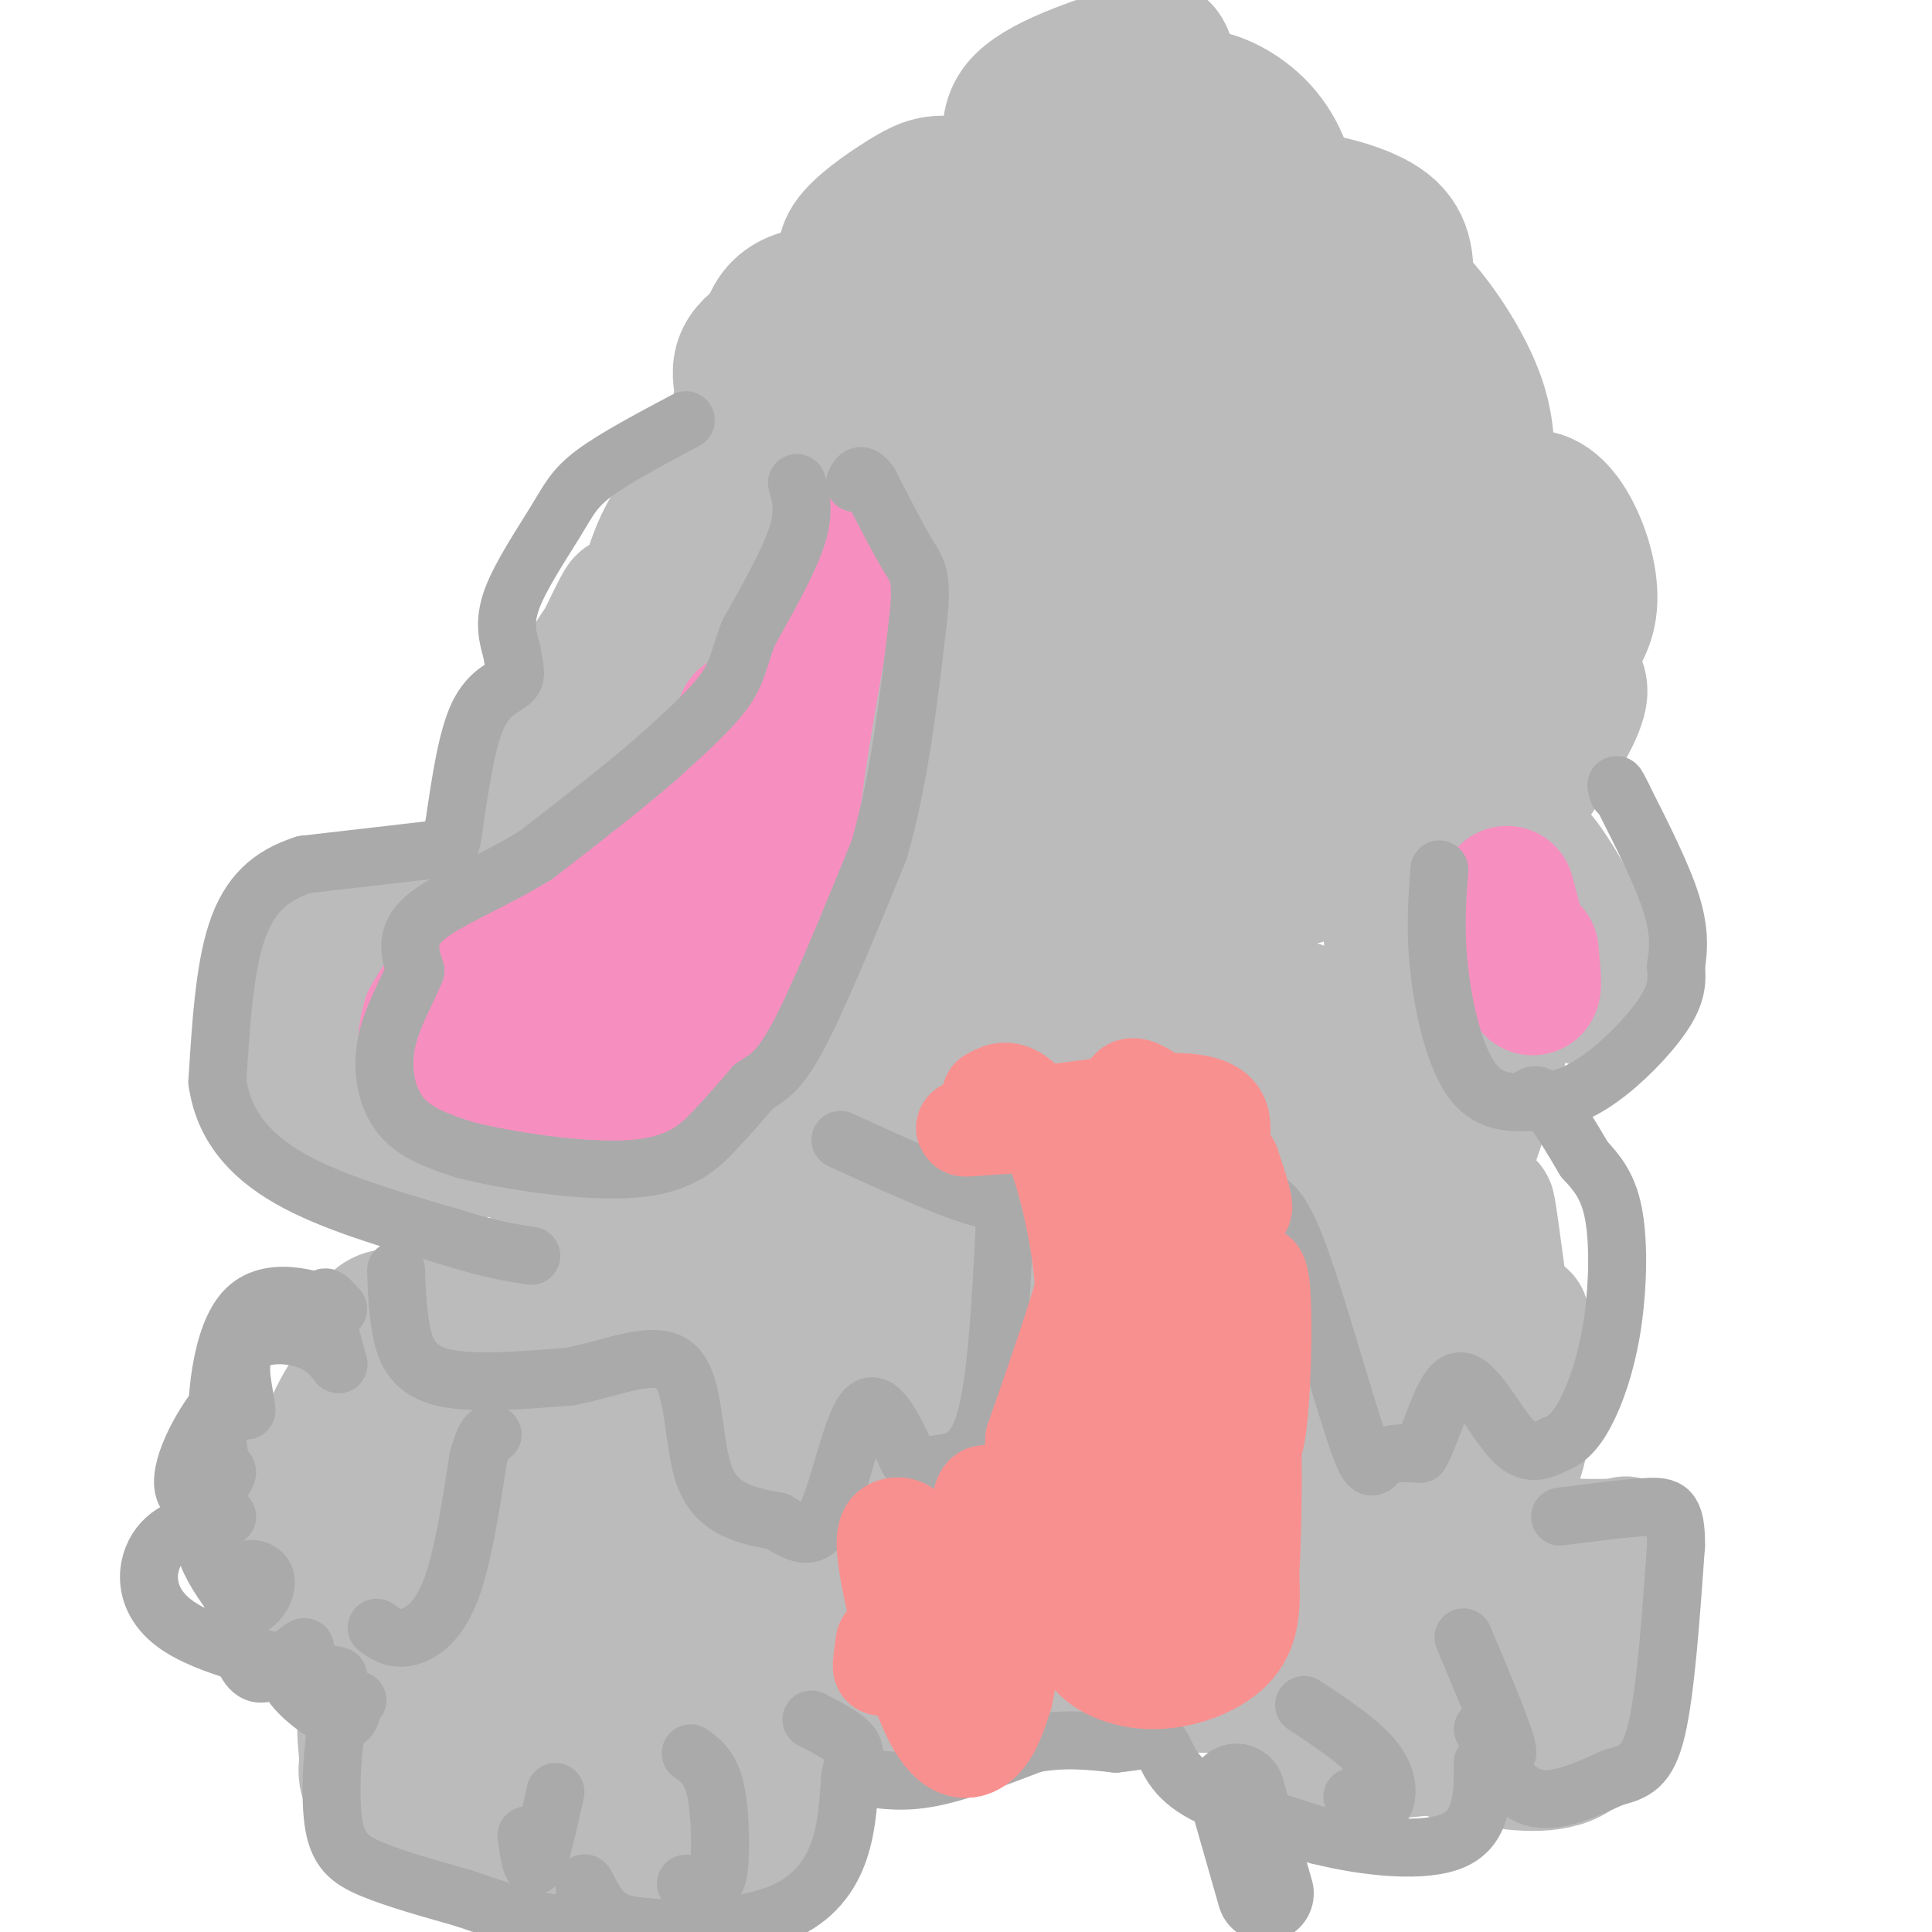 <svg viewBox='0 0 400 400' version='1.1' xmlns='http://www.w3.org/2000/svg' xmlns:xlink='http://www.w3.org/1999/xlink'><g fill='none' stroke='#BBBBBB' stroke-width='28' stroke-linecap='round' stroke-linejoin='round'><path d='M201,66c-4.289,-1.956 -8.578,-3.911 -11,0c-2.422,3.911 -2.978,13.689 -5,19c-2.022,5.311 -5.511,6.156 -9,7'/><path d='M176,92c-2.911,2.600 -5.689,5.600 -8,3c-2.311,-2.600 -4.156,-10.800 -6,-19'/><path d='M162,76c-0.714,-4.131 0.500,-4.958 4,-6c3.500,-1.042 9.286,-2.298 10,-3c0.714,-0.702 -3.643,-0.851 -8,-1'/><path d='M168,66c-4.533,0.911 -11.867,3.689 -14,8c-2.133,4.311 0.933,10.156 4,16'/><path d='M158,90c0.119,-2.702 -1.583,-17.458 2,-24c3.583,-6.542 12.452,-4.869 16,-5c3.548,-0.131 1.774,-2.065 0,-4'/><path d='M176,57c-0.561,-1.716 -1.965,-4.006 0,-7c1.965,-2.994 7.298,-6.691 11,-9c3.702,-2.309 5.772,-3.231 9,-3c3.228,0.231 7.614,1.616 12,3'/><path d='M208,41c-1.000,0.869 -9.500,1.542 -15,6c-5.500,4.458 -8.000,12.702 -5,12c3.000,-0.702 11.500,-10.351 20,-20'/><path d='M208,39c2.622,-6.356 -0.822,-12.244 3,-17c3.822,-4.756 14.911,-8.378 26,-12'/><path d='M237,10c4.934,-1.198 4.270,1.806 6,8c1.730,6.194 5.856,15.578 4,23c-1.856,7.422 -9.692,12.883 -14,16c-4.308,3.117 -5.088,3.891 -6,3c-0.912,-0.891 -1.956,-3.445 -3,-6'/><path d='M224,54c-0.935,-4.701 -1.771,-13.454 0,-20c1.771,-6.546 6.149,-10.884 6,-12c-0.149,-1.116 -4.823,0.989 -10,9c-5.177,8.011 -10.855,21.926 -9,26c1.855,4.074 11.244,-1.693 17,-8c5.756,-6.307 7.878,-13.153 10,-20'/><path d='M238,29c2.848,-5.352 4.970,-8.734 9,-9c4.030,-0.266 9.970,2.582 14,7c4.030,4.418 6.152,10.405 6,16c-0.152,5.595 -2.576,10.797 -5,16'/><path d='M262,59c-1.385,2.671 -2.346,1.348 -3,-2c-0.654,-3.348 -1.000,-8.722 0,-12c1.000,-3.278 3.346,-4.459 9,-4c5.654,0.459 14.615,2.560 19,6c4.385,3.440 4.192,8.220 4,13'/><path d='M291,60c1.118,4.854 1.913,10.488 0,15c-1.913,4.512 -6.533,7.900 -10,5c-3.467,-2.900 -5.779,-12.088 -5,-17c0.779,-4.912 4.651,-5.546 8,-5c3.349,0.546 6.174,2.273 9,4'/><path d='M293,62c4.244,4.356 10.356,13.244 13,21c2.644,7.756 1.822,14.378 1,21'/><path d='M307,104c1.941,2.742 6.293,-0.904 10,-1c3.707,-0.096 6.767,3.359 9,8c2.233,4.641 3.638,10.469 3,15c-0.638,4.531 -3.319,7.766 -6,11'/><path d='M323,137c0.489,2.333 4.711,2.667 4,7c-0.711,4.333 -6.356,12.667 -12,21'/><path d='M315,165c-10.333,6.500 -30.167,12.250 -50,18'/><path d='M265,183c-9.644,4.000 -8.756,5.000 -16,5c-7.244,0.000 -22.622,-1.000 -38,-2'/><path d='M211,186c-9.929,-2.071 -15.750,-6.250 -19,-11c-3.250,-4.750 -3.929,-10.071 -3,-13c0.929,-2.929 3.464,-3.464 6,-4'/><path d='M195,158c1.298,0.915 1.544,5.204 1,7c-0.544,1.796 -1.877,1.099 -6,1c-4.123,-0.099 -11.035,0.400 -15,-1c-3.965,-1.400 -4.982,-4.700 -6,-8'/><path d='M169,157c-2.476,-5.524 -5.667,-15.333 -5,-24c0.667,-8.667 5.190,-16.190 7,-22c1.810,-5.810 0.905,-9.905 0,-14'/><path d='M171,97c-1.012,-4.750 -3.542,-9.625 -7,-14c-3.458,-4.375 -7.845,-8.250 -10,-2c-2.155,6.250 -2.077,22.625 -2,39'/><path d='M152,120c0.383,-3.973 2.340,-33.405 8,-39c5.660,-5.595 15.024,12.648 21,20c5.976,7.352 8.565,3.815 13,-3c4.435,-6.815 10.718,-16.907 17,-27'/><path d='M211,71c-8.445,17.248 -38.059,73.868 -48,90c-9.941,16.132 -0.211,-8.222 8,-28c8.211,-19.778 14.903,-34.979 18,-29c3.097,5.979 2.599,33.137 3,41c0.401,7.863 1.700,-3.568 3,-15'/><path d='M195,130c7.086,-18.308 23.302,-56.578 31,-68c7.698,-11.422 6.878,4.006 -6,35c-12.878,30.994 -37.813,77.555 -28,66c9.813,-11.555 54.373,-81.226 70,-101c15.627,-19.774 2.322,10.350 -8,32c-10.322,21.650 -17.661,34.825 -25,48'/><path d='M229,142c-4.809,10.948 -4.330,14.318 -2,4c2.330,-10.318 6.511,-34.322 14,-59c7.489,-24.678 18.285,-50.029 14,-32c-4.285,18.029 -23.653,79.437 -33,105c-9.347,25.563 -8.674,15.282 -8,5'/><path d='M214,165c3.200,0.559 15.200,-0.544 23,0c7.800,0.544 11.400,2.733 17,-10c5.600,-12.733 13.200,-40.390 16,-54c2.800,-13.610 0.800,-13.174 0,-12c-0.800,1.174 -0.400,3.087 0,5'/><path d='M270,94c-1.219,8.053 -4.265,25.684 -11,40c-6.735,14.316 -17.159,25.316 -15,29c2.159,3.684 16.903,0.053 25,-10c8.097,-10.053 9.549,-26.526 11,-43'/><path d='M280,110c1.913,-11.137 1.195,-17.479 3,-19c1.805,-1.521 6.133,1.778 8,15c1.867,13.222 1.272,36.368 1,46c-0.272,9.632 -0.221,5.752 -2,5c-1.779,-0.752 -5.390,1.624 -9,4'/><path d='M281,161c2.952,-0.286 14.833,-3.000 20,-13c5.167,-10.000 3.619,-27.286 3,-31c-0.619,-3.714 -0.310,6.143 0,16'/><path d='M304,133c0.532,4.016 1.861,6.057 0,8c-1.861,1.943 -6.911,3.789 -7,-2c-0.089,-5.789 4.784,-19.212 6,-25c1.216,-5.788 -1.224,-3.939 -13,0c-11.776,3.939 -32.888,9.970 -54,16'/><path d='M236,130c-14.798,3.024 -24.792,2.583 -36,0c-11.208,-2.583 -23.631,-7.310 -31,-11c-7.369,-3.690 -9.685,-6.345 -12,-9'/><path d='M157,110c-4.978,-3.222 -11.422,-6.778 -16,-3c-4.578,3.778 -7.289,14.889 -10,26'/><path d='M131,133c-2.982,8.922 -5.439,18.226 -7,22c-1.561,3.774 -2.228,2.016 -3,-1c-0.772,-3.016 -1.649,-7.290 -1,-11c0.649,-3.710 2.825,-6.855 5,-10'/><path d='M125,133c2.200,-4.533 5.200,-10.867 4,-7c-1.200,3.867 -6.600,17.933 -12,32'/><path d='M117,158c-2.444,6.533 -2.556,6.867 -3,5c-0.444,-1.867 -1.222,-5.933 -2,-10'/><path d='M112,153c0.133,0.844 1.467,7.956 0,14c-1.467,6.044 -5.733,11.022 -10,16'/><path d='M102,183c-6.274,4.131 -16.958,6.458 -25,10c-8.042,3.542 -13.440,8.298 -16,12c-2.560,3.702 -2.280,6.351 -2,9'/><path d='M59,214c0.003,3.038 1.011,6.134 3,9c1.989,2.866 4.959,5.502 9,8c4.041,2.498 9.155,4.856 15,6c5.845,1.144 12.423,1.072 19,1'/><path d='M105,238c6.429,-0.988 13.000,-3.958 16,-9c3.000,-5.042 2.429,-12.155 4,-18c1.571,-5.845 5.286,-10.423 9,-15'/><path d='M134,196c3.429,-6.869 7.500,-16.542 10,-31c2.500,-14.458 3.429,-33.702 2,-35c-1.429,-1.298 -5.214,15.351 -9,32'/><path d='M137,162c-3.524,11.964 -7.833,25.875 -12,34c-4.167,8.125 -8.190,10.464 -14,13c-5.810,2.536 -13.405,5.268 -21,8'/><path d='M90,217c-7.214,-0.464 -14.750,-5.625 -7,-9c7.750,-3.375 30.786,-4.964 45,-9c14.214,-4.036 19.607,-10.518 25,-17'/><path d='M153,182c6.733,-6.867 11.067,-15.533 13,-17c1.933,-1.467 1.467,4.267 1,10'/><path d='M167,175c0.286,3.357 0.500,6.750 -2,9c-2.500,2.250 -7.714,3.357 -14,9c-6.286,5.643 -13.643,15.821 -21,26'/><path d='M130,219c-3.833,8.667 -2.917,17.333 -2,26'/><path d='M128,245c5.000,5.167 18.500,5.083 32,5'/><path d='M160,250c4.571,2.270 -0.002,5.443 0,10c0.002,4.557 4.577,10.496 8,14c3.423,3.504 5.692,4.573 9,5c3.308,0.427 7.654,0.214 12,0'/><path d='M189,279c2.774,-0.226 3.708,-0.792 4,-8c0.292,-7.208 -0.060,-21.060 0,-23c0.060,-1.940 0.530,8.030 1,18'/><path d='M194,266c-0.940,6.048 -3.792,12.167 -3,16c0.792,3.833 5.226,5.381 9,6c3.774,0.619 6.887,0.310 10,0'/><path d='M210,288c2.167,0.262 2.583,0.917 4,0c1.417,-0.917 3.833,-3.405 5,-9c1.167,-5.595 1.083,-14.298 1,-23'/><path d='M220,256c-0.378,-9.400 -1.822,-21.400 -4,-28c-2.178,-6.600 -5.089,-7.800 -8,-9'/><path d='M208,219c-3.511,-2.778 -8.289,-5.222 -16,-6c-7.711,-0.778 -18.356,0.111 -29,1'/><path d='M163,214c-9.107,3.190 -17.375,10.667 -14,12c3.375,1.333 18.393,-3.476 27,-1c8.607,2.476 10.804,12.238 13,22'/><path d='M189,247c2.142,5.624 0.997,8.683 -3,8c-3.997,-0.683 -10.845,-5.107 -14,-11c-3.155,-5.893 -2.616,-13.255 0,-17c2.616,-3.745 7.308,-3.872 12,-4'/><path d='M184,223c5.120,2.112 11.919,9.391 15,13c3.081,3.609 2.445,3.549 3,0c0.555,-3.549 2.301,-10.585 3,-12c0.699,-1.415 0.349,2.793 0,7'/><path d='M205,231c-3.833,-1.833 -13.417,-9.917 -23,-18'/><path d='M182,213c-4.067,-4.933 -2.733,-8.267 -2,-2c0.733,6.267 0.867,22.133 1,38'/><path d='M181,249c0.111,4.844 -0.111,-2.044 1,-5c1.111,-2.956 3.556,-1.978 6,-1'/><path d='M193,238c3.500,-15.833 7.000,-31.667 5,-38c-2.000,-6.333 -9.500,-3.167 -17,0'/><path d='M181,200c-0.644,-5.540 6.244,-19.391 7,-15c0.756,4.391 -4.622,27.022 3,28c7.622,0.978 28.244,-19.698 36,-17c7.756,2.698 2.644,28.771 3,32c0.356,3.229 6.178,-16.385 12,-36'/><path d='M242,192c3.083,0.643 4.792,20.250 4,28c-0.792,7.750 -4.083,3.643 -6,4c-1.917,0.357 -2.458,5.179 -3,10'/><path d='M237,234c-1.889,7.689 -5.111,21.911 -5,30c0.111,8.089 3.556,10.044 7,12'/><path d='M239,276c5.533,4.222 15.867,8.778 20,6c4.133,-2.778 2.067,-12.889 0,-23'/><path d='M259,259c0.655,-0.536 2.292,9.625 6,14c3.708,4.375 9.488,2.964 12,0c2.512,-2.964 1.756,-7.482 1,-12'/><path d='M278,261c1.444,-1.067 4.556,2.267 7,3c2.444,0.733 4.222,-1.133 6,-3'/><path d='M291,261c1.167,-4.997 1.086,-15.989 1,-22c-0.086,-6.011 -0.177,-7.041 -4,-8c-3.823,-0.959 -11.378,-1.845 -16,-1c-4.622,0.845 -6.311,3.423 -8,6'/><path d='M264,236c-2.695,4.383 -5.434,12.340 -7,8c-1.566,-4.340 -1.960,-20.976 1,-29c2.960,-8.024 9.274,-7.435 14,-5c4.726,2.435 7.863,6.718 11,11'/><path d='M283,221c3.810,1.262 7.833,-1.083 2,2c-5.833,3.083 -21.524,11.595 -23,13c-1.476,1.405 11.262,-4.298 24,-10'/><path d='M286,226c5.971,-3.777 8.900,-8.219 3,-6c-5.900,2.219 -20.627,11.097 -25,16c-4.373,4.903 1.608,5.829 6,6c4.392,0.171 7.196,-0.415 10,-1'/><path d='M280,241c3.228,-2.033 6.298,-6.617 9,-10c2.702,-3.383 5.035,-5.565 4,-14c-1.035,-8.435 -5.439,-23.124 -5,-24c0.439,-0.876 5.719,12.062 11,25'/><path d='M299,218c2.833,5.500 4.417,6.750 4,10c-0.417,3.250 -2.833,8.500 -3,10c-0.167,1.500 1.917,-0.750 4,-3'/><path d='M304,235c0.107,1.690 -1.625,7.417 0,3c1.625,-4.417 6.607,-18.976 8,-29c1.393,-10.024 -0.804,-15.512 -3,-21'/><path d='M309,188c-1.800,-5.933 -4.800,-10.267 -2,-7c2.800,3.267 11.400,14.133 20,25'/><path d='M327,206c4.286,2.952 5.000,-2.167 2,-10c-3.000,-7.833 -9.714,-18.381 -11,-19c-1.286,-0.619 2.857,8.690 7,18'/><path d='M325,195c1.333,4.000 1.167,5.000 1,6'/><path d='M121,253c-4.917,4.333 -9.833,8.667 -13,13c-3.167,4.333 -4.583,8.667 -6,13'/><path d='M102,279c-4.655,6.679 -13.292,16.875 -9,18c4.292,1.125 21.512,-6.821 26,-6c4.488,0.821 -3.756,10.411 -12,20'/><path d='M107,311c-2.832,4.832 -3.914,6.914 -2,3c1.914,-3.914 6.822,-13.822 5,-11c-1.822,2.822 -10.375,18.375 -13,20c-2.625,1.625 0.679,-10.679 2,-14c1.321,-3.321 0.661,2.339 0,8'/><path d='M99,317c-0.750,2.314 -2.626,4.098 0,3c2.626,-1.098 9.756,-5.078 14,-3c4.244,2.078 5.604,10.213 7,12c1.396,1.787 2.827,-2.775 3,-2c0.173,0.775 -0.914,6.888 -2,13'/><path d='M121,340c0.428,0.747 2.497,-3.884 2,-4c-0.497,-0.116 -3.561,4.284 -5,4c-1.439,-0.284 -1.252,-5.251 -3,-7c-1.748,-1.749 -5.432,-0.278 -6,0c-0.568,0.278 1.981,-0.635 3,0c1.019,0.635 0.510,2.817 0,5'/><path d='M112,338c0.048,2.405 0.167,5.917 6,7c5.833,1.083 17.381,-0.262 28,1c10.619,1.262 20.310,5.131 30,9'/><path d='M176,355c7.500,2.381 11.250,3.833 4,0c-7.250,-3.833 -25.500,-12.952 -35,-19c-9.500,-6.048 -10.250,-9.024 -11,-12'/><path d='M134,324c-2.901,-4.306 -4.654,-9.072 -6,-17c-1.346,-7.928 -2.285,-19.019 0,-29c2.285,-9.981 7.796,-18.852 10,-15c2.204,3.852 1.102,20.426 0,37'/><path d='M138,300c4.800,15.356 16.800,35.244 23,44c6.200,8.756 6.600,6.378 7,4'/><path d='M168,348c4.156,2.267 11.044,5.933 17,7c5.956,1.067 10.978,-0.467 16,-2'/><path d='M201,353c3.333,-1.200 3.667,-3.200 12,-4c8.333,-0.800 24.667,-0.400 41,0'/><path d='M254,349c9.848,-1.416 13.970,-4.957 17,-7c3.030,-2.043 4.970,-2.589 10,-9c5.030,-6.411 13.152,-18.689 17,-26c3.848,-7.311 3.424,-9.656 3,-12'/><path d='M301,295c1.711,-8.000 4.489,-22.000 3,-21c-1.489,1.000 -7.244,17.000 -13,33'/><path d='M291,307c-5.821,9.214 -13.875,15.750 -13,15c0.875,-0.750 10.679,-8.786 17,-18c6.321,-9.214 9.161,-19.607 12,-30'/><path d='M307,274c1.867,-11.644 0.533,-25.756 1,-24c0.467,1.756 2.733,19.378 5,37'/><path d='M313,287c1.107,1.345 1.375,-13.792 2,-14c0.625,-0.208 1.607,14.512 0,24c-1.607,9.488 -5.804,13.744 -10,18'/><path d='M305,315c-3.345,5.488 -6.708,10.208 -14,15c-7.292,4.792 -18.512,9.655 -24,13c-5.488,3.345 -5.244,5.173 -5,7'/><path d='M262,350c1.533,3.489 7.867,8.711 14,11c6.133,2.289 12.067,1.644 18,1'/><path d='M294,362c3.929,-0.020 4.752,-0.569 6,-2c1.248,-1.431 2.922,-3.744 4,-7c1.078,-3.256 1.559,-7.453 0,-11c-1.559,-3.547 -5.160,-6.442 -7,-6c-1.840,0.442 -1.920,4.221 -2,8'/><path d='M295,344c0.702,1.690 3.458,1.917 4,5c0.542,3.083 -1.131,9.024 0,12c1.131,2.976 5.065,2.988 9,3'/><path d='M308,364c5.133,1.044 13.467,2.156 18,-1c4.533,-3.156 5.267,-10.578 6,-18'/><path d='M332,345c1.155,-4.274 1.042,-5.958 -3,-8c-4.042,-2.042 -12.012,-4.440 -13,-3c-0.988,1.440 5.006,6.720 11,12'/><path d='M327,346c3.178,2.889 5.622,4.111 7,0c1.378,-4.111 1.689,-13.556 2,-23'/><path d='M336,323c0.711,-4.244 1.489,-3.356 -1,-3c-2.489,0.356 -8.244,0.178 -14,0'/><path d='M95,338c-6.917,3.333 -13.833,6.667 -17,11c-3.167,4.333 -2.583,9.667 -2,15'/><path d='M76,364c-0.396,3.463 -0.384,4.619 2,7c2.384,2.381 7.142,5.987 12,1c4.858,-4.987 9.817,-18.568 10,-22c0.183,-3.432 -4.408,3.284 -9,10'/><path d='M91,360c-1.745,3.685 -1.609,7.899 -2,11c-0.391,3.101 -1.311,5.089 5,8c6.311,2.911 19.853,6.745 26,8c6.147,1.255 4.899,-0.070 5,-4c0.101,-3.930 1.550,-10.465 3,-17'/><path d='M128,366c1.131,-3.381 2.458,-3.333 0,-4c-2.458,-0.667 -8.702,-2.048 -11,0c-2.298,2.048 -0.649,7.524 1,13'/><path d='M118,375c2.132,3.667 6.963,6.333 15,8c8.037,1.667 19.279,2.333 24,1c4.721,-1.333 2.920,-4.667 1,-10c-1.920,-5.333 -3.960,-12.667 -6,-20'/><path d='M152,354c-1.895,-4.223 -3.632,-4.781 -4,1c-0.368,5.781 0.632,17.903 -4,15c-4.632,-2.903 -14.895,-20.829 -23,-28c-8.105,-7.171 -14.053,-3.585 -20,0'/><path d='M101,342c-7.060,1.571 -14.708,5.500 -24,0c-9.292,-5.500 -20.226,-20.429 -25,-28c-4.774,-7.571 -3.387,-7.786 -2,-8'/><path d='M50,306c3.280,-2.474 12.481,-4.660 17,-4c4.519,0.660 4.356,4.167 3,5c-1.356,0.833 -3.903,-1.006 -3,-6c0.903,-4.994 5.258,-13.141 8,-15c2.742,-1.859 3.871,2.571 5,7'/><path d='M80,293c-0.409,-2.521 -3.930,-12.322 -3,-17c0.930,-4.678 6.311,-4.233 12,-1c5.689,3.233 11.685,9.255 10,13c-1.685,3.745 -11.053,5.213 -16,8c-4.947,2.787 -5.474,6.894 -6,11'/><path d='M77,307c-1.378,6.200 -1.822,16.200 2,21c3.822,4.800 11.911,4.400 20,4'/><path d='M150,285c5.306,11.964 10.611,23.928 13,35c2.389,11.072 1.861,21.251 1,22c-0.861,0.749 -2.056,-7.933 2,-28c4.056,-20.067 13.361,-51.518 16,-48c2.639,3.518 -1.389,42.005 0,51c1.389,8.995 8.194,-11.503 15,-32'/><path d='M197,285c3.594,-6.362 5.078,-6.267 6,-3c0.922,3.267 1.281,9.708 -1,20c-2.281,10.292 -7.201,24.437 -10,29c-2.799,4.563 -3.477,-0.457 4,-9c7.477,-8.543 23.107,-20.609 19,-18c-4.107,2.609 -27.952,19.895 -33,26c-5.048,6.105 8.701,1.030 18,-4c9.299,-5.030 14.150,-10.015 19,-15'/><path d='M219,311c-0.786,0.377 -12.251,8.818 -13,12c-0.749,3.182 9.218,1.104 15,0c5.782,-1.104 7.378,-1.235 16,-7c8.622,-5.765 24.270,-17.164 26,-18c1.730,-0.836 -10.457,8.890 -16,16c-5.543,7.110 -4.441,11.603 -3,9c1.441,-2.603 3.220,-12.301 5,-22'/><path d='M249,301c-0.055,-5.413 -2.693,-7.946 -5,-9c-2.307,-1.054 -4.285,-0.628 -7,0c-2.715,0.628 -6.169,1.459 -9,6c-2.831,4.541 -5.038,12.792 -2,14c3.038,1.208 11.322,-4.627 16,-7c4.678,-2.373 5.749,-1.286 6,2c0.251,3.286 -0.317,8.769 -1,12c-0.683,3.231 -1.481,4.209 4,1c5.481,-3.209 17.240,-10.604 29,-18'/><path d='M280,302c6.809,-4.986 9.330,-8.450 4,-5c-5.330,3.450 -18.512,13.813 -22,14c-3.488,0.187 2.718,-9.804 -3,-10c-5.718,-0.196 -23.359,9.402 -41,19'/><path d='M218,320c-5.979,5.549 -0.427,9.920 6,14c6.427,4.080 13.730,7.868 24,1c10.270,-6.868 23.506,-24.391 29,-33c5.494,-8.609 3.247,-8.305 1,-8'/></g>
<g fill='none' stroke='#F68FBF' stroke-width='28' stroke-linecap='round' stroke-linejoin='round'><path d='M154,149c-1.000,8.417 -2.000,16.833 -5,22c-3.000,5.167 -8.000,7.083 -13,9'/><path d='M136,180c-6.071,2.619 -14.750,4.667 -22,8c-7.250,3.333 -13.071,7.952 -17,12c-3.929,4.048 -5.964,7.524 -8,11'/><path d='M89,211c-1.362,3.885 -0.765,8.096 0,11c0.765,2.904 1.700,4.500 6,6c4.300,1.500 11.965,2.904 22,1c10.035,-1.904 22.438,-7.115 29,-13c6.562,-5.885 7.281,-12.442 8,-19'/><path d='M154,197c1.988,-4.333 2.958,-5.667 1,-4c-1.958,1.667 -6.845,6.333 -14,10c-7.155,3.667 -16.577,6.333 -26,9'/><path d='M115,212c0.989,1.590 16.461,1.065 26,-1c9.539,-2.065 13.145,-5.671 16,-8c2.855,-2.329 4.959,-3.380 6,-9c1.041,-5.620 1.021,-15.810 1,-26'/><path d='M164,168c1.167,-10.667 3.583,-24.333 6,-38'/><path d='M170,130c1.833,-8.500 3.417,-10.750 5,-13'/><path d='M312,185c0.000,0.000 5.000,19.000 5,19'/><path d='M317,204c0.833,2.000 0.417,-2.500 0,-7'/></g>
<g fill='none' stroke='#AAAAAA' stroke-width='12' stroke-linecap='round' stroke-linejoin='round'><path d='M165,100c0.833,2.917 1.667,5.833 0,11c-1.667,5.167 -5.833,12.583 -10,20'/><path d='M155,131c-2.044,5.156 -2.156,8.044 -5,12c-2.844,3.956 -8.422,8.978 -14,14'/><path d='M136,157c-6.500,5.667 -15.750,12.833 -25,20'/><path d='M111,177c-8.911,5.511 -18.689,9.289 -23,13c-4.311,3.711 -3.156,7.356 -2,11'/><path d='M86,201c-1.690,4.286 -4.917,9.500 -6,15c-1.083,5.500 -0.024,11.286 3,15c3.024,3.714 8.012,5.357 13,7'/><path d='M96,238c9.012,2.357 25.042,4.750 35,4c9.958,-0.750 13.845,-4.643 17,-8c3.155,-3.357 5.577,-6.179 8,-9'/><path d='M156,225c2.489,-1.889 4.711,-2.111 9,-10c4.289,-7.889 10.644,-23.444 17,-39'/><path d='M182,176c4.167,-14.333 6.083,-30.667 8,-47'/><path d='M190,129c1.156,-9.756 0.044,-10.644 -2,-14c-2.044,-3.356 -5.022,-9.178 -8,-15'/><path d='M180,100c-1.833,-2.500 -2.417,-1.250 -3,0'/><path d='M298,180c-0.467,6.400 -0.933,12.800 0,21c0.933,8.200 3.267,18.200 7,23c3.733,4.800 8.867,4.400 14,4'/><path d='M319,228c4.643,-0.071 9.250,-2.250 14,-6c4.750,-3.750 9.643,-9.071 12,-13c2.357,-3.929 2.179,-6.464 2,-9'/><path d='M347,200c0.533,-3.311 0.867,-7.089 -1,-13c-1.867,-5.911 -5.933,-13.956 -10,-22'/><path d='M336,165c-1.833,-3.833 -1.417,-2.417 -1,-1'/><path d='M142,87c-7.393,3.929 -14.786,7.857 -19,11c-4.214,3.143 -5.250,5.500 -8,10c-2.750,4.500 -7.214,11.143 -9,16c-1.786,4.857 -0.893,7.929 0,11'/><path d='M106,135c0.357,2.917 1.250,4.708 0,6c-1.250,1.292 -4.643,2.083 -7,7c-2.357,4.917 -3.679,13.958 -5,23'/><path d='M94,171c-0.733,4.556 -0.067,4.444 -5,5c-4.933,0.556 -15.467,1.778 -26,3'/><path d='M63,179c-6.978,2.200 -11.422,6.200 -14,14c-2.578,7.800 -3.289,19.400 -4,31'/><path d='M45,224c1.244,8.733 6.356,15.067 15,20c8.644,4.933 20.822,8.467 33,12'/><path d='M93,256c8.333,2.667 12.667,3.333 17,4'/><path d='M82,263c0.133,3.956 0.267,7.911 1,12c0.733,4.089 2.067,8.311 8,10c5.933,1.689 16.467,0.844 27,0'/><path d='M118,285c8.976,-1.714 17.917,-6.000 22,-2c4.083,4.000 3.310,16.286 6,23c2.690,6.714 8.845,7.857 15,9'/><path d='M161,315c4.214,2.595 7.250,4.583 10,-1c2.750,-5.583 5.214,-18.738 8,-22c2.786,-3.262 5.893,3.369 9,10'/><path d='M188,302c2.488,1.833 4.208,1.417 7,1c2.792,-0.417 6.655,-0.833 9,-9c2.345,-8.167 3.173,-24.083 4,-40'/><path d='M208,254c0.800,-7.022 0.800,-4.578 -5,-6c-5.800,-1.422 -17.400,-6.711 -29,-12'/><path d='M261,248c2.125,0.899 4.250,1.798 8,12c3.750,10.202 9.125,29.708 12,38c2.875,8.292 3.250,5.369 5,4c1.750,-1.369 4.875,-1.185 8,-1'/><path d='M294,301c2.500,-4.250 4.750,-14.375 8,-15c3.250,-0.625 7.500,8.250 11,12c3.500,3.750 6.250,2.375 9,1'/><path d='M322,299c2.694,-0.882 4.928,-3.587 7,-8c2.072,-4.413 3.981,-10.534 5,-18c1.019,-7.466 1.148,-16.276 0,-22c-1.148,-5.724 -3.574,-8.362 -6,-11'/><path d='M328,240c-2.533,-4.378 -5.867,-9.822 -8,-12c-2.133,-2.178 -3.067,-1.089 -4,0'/><path d='M74,352c-1.452,-0.423 -2.905,-0.845 -4,4c-1.095,4.845 -1.833,14.958 -1,21c0.833,6.042 3.238,8.012 8,10c4.762,1.988 11.881,3.994 19,6'/><path d='M96,393c7.775,2.632 17.713,6.211 22,5c4.287,-1.211 2.923,-7.211 3,-8c0.077,-0.789 1.593,3.632 4,6c2.407,2.368 5.703,2.684 9,3'/><path d='M134,399c6.250,0.524 17.375,0.333 25,-2c7.625,-2.333 11.750,-6.810 14,-12c2.250,-5.190 2.625,-11.095 3,-17'/><path d='M176,368c0.822,-3.978 1.378,-5.422 0,-7c-1.378,-1.578 -4.689,-3.289 -8,-5'/><path d='M179,368c4.083,0.583 8.167,1.167 14,0c5.833,-1.167 13.417,-4.083 21,-7'/><path d='M214,361c6.333,-1.167 11.667,-0.583 17,0'/><path d='M231,361c4.560,-0.417 7.458,-1.458 9,0c1.542,1.458 1.726,5.417 7,9c5.274,3.583 15.637,6.792 26,10'/><path d='M273,380c10.000,2.489 22.000,3.711 28,1c6.000,-2.711 6.000,-9.356 6,-16'/><path d='M307,365c2.400,-0.756 5.400,5.356 10,7c4.600,1.644 10.800,-1.178 17,-4'/><path d='M334,368c4.467,-1.156 7.133,-2.044 9,-10c1.867,-7.956 2.933,-22.978 4,-38'/><path d='M347,320c0.089,-7.778 -1.689,-8.222 -6,-8c-4.311,0.222 -11.156,1.111 -18,2'/><path d='M303,339c4.167,9.917 8.333,19.833 9,23c0.667,3.167 -2.167,-0.417 -5,-4'/><path d='M270,353c6.089,4.022 12.178,8.044 15,12c2.822,3.956 2.378,7.844 1,9c-1.378,1.156 -3.689,-0.422 -6,-2'/><path d='M143,363c1.970,1.411 3.940,2.821 5,7c1.060,4.179 1.208,11.125 1,15c-0.208,3.875 -0.774,4.679 -2,5c-1.226,0.321 -3.113,0.161 -5,0'/><path d='M115,371c-1.500,6.750 -3.000,13.500 -4,15c-1.000,1.500 -1.500,-2.250 -2,-6'/><path d='M70,347c-13.711,-3.000 -27.422,-6.000 -34,-11c-6.578,-5.000 -6.022,-12.000 -3,-16c3.022,-4.000 8.511,-5.000 14,-6'/><path d='M47,314c-0.286,-1.190 -8.000,-1.167 -9,-6c-1.000,-4.833 4.714,-14.524 8,-18c3.286,-3.476 4.143,-0.738 5,2'/><path d='M51,292c0.021,-2.457 -2.428,-9.600 0,-13c2.428,-3.400 9.733,-3.056 14,-1c4.267,2.056 5.495,5.823 5,4c-0.495,-1.823 -2.713,-9.235 -3,-12c-0.287,-2.765 1.356,-0.882 3,1'/><path d='M70,271c-3.427,-1.392 -13.494,-5.371 -19,0c-5.506,5.371 -6.450,20.091 -6,27c0.450,6.909 2.296,6.007 2,7c-0.296,0.993 -2.734,3.883 -4,7c-1.266,3.117 -1.362,6.462 0,10c1.362,3.538 4.181,7.269 7,11'/><path d='M50,333c2.578,0.562 5.524,-3.533 5,-6c-0.524,-2.467 -4.519,-3.305 -6,0c-1.481,3.305 -0.449,10.752 1,15c1.449,4.248 3.313,5.298 6,4c2.687,-1.298 6.196,-4.942 7,-5c0.804,-0.058 -1.098,3.471 -3,7'/><path d='M60,348c1.622,3.044 7.178,7.156 10,8c2.822,0.844 2.911,-1.578 3,-4'/><path d='M78,337c1.667,1.222 3.333,2.444 6,2c2.667,-0.444 6.333,-2.556 9,-9c2.667,-6.444 4.333,-17.222 6,-28'/><path d='M99,302c1.500,-5.500 2.250,-5.250 3,-5'/></g>
<g fill='none' stroke='#AAAAAA' stroke-width='20' stroke-linecap='round' stroke-linejoin='round'><path d='M262,392c0.000,0.000 -6.000,-21.000 -6,-21'/></g>
<g fill='none' stroke='#F99090' stroke-width='20' stroke-linecap='round' stroke-linejoin='round'><path d='M183,340c-0.500,3.583 -1.000,7.167 0,4c1.000,-3.167 3.500,-13.083 6,-23'/><path d='M189,321c0.191,-4.840 -2.333,-5.441 -4,-5c-1.667,0.441 -2.478,1.922 -1,10c1.478,8.078 5.244,22.752 9,30c3.756,7.248 7.502,7.071 10,5c2.498,-2.071 3.749,-6.035 5,-10'/><path d='M208,351c1.376,-6.000 2.317,-16.000 1,-26c-1.317,-10.000 -4.893,-20.000 -6,-14c-1.107,6.000 0.255,28.000 2,35c1.745,7.000 3.872,-1.000 6,-9'/><path d='M211,337c0.952,-6.917 0.333,-19.708 2,-24c1.667,-4.292 5.619,-0.083 8,-6c2.381,-5.917 3.190,-21.958 4,-38'/><path d='M225,269c-0.048,-11.381 -2.167,-20.833 -5,-28c-2.833,-7.167 -6.381,-12.048 -9,-14c-2.619,-1.952 -4.310,-0.976 -6,0'/><path d='M205,227c2.179,2.202 10.625,7.708 16,12c5.375,4.292 7.679,7.369 6,17c-1.679,9.631 -7.339,25.815 -13,42'/><path d='M214,298c-0.697,5.882 4.061,-0.413 7,-8c2.939,-7.587 4.061,-16.466 3,-27c-1.061,-10.534 -4.303,-22.724 -7,-28c-2.697,-5.276 -4.848,-3.638 -7,-2'/><path d='M210,233c-5.226,0.086 -14.793,1.301 -8,0c6.793,-1.301 29.944,-5.120 41,-5c11.056,0.120 10.016,4.177 10,7c-0.016,2.823 0.992,4.411 2,6'/><path d='M255,241c1.316,3.879 3.607,10.575 2,9c-1.607,-1.575 -7.111,-11.422 -13,-18c-5.889,-6.578 -12.162,-9.886 -10,-4c2.162,5.886 12.761,20.968 16,32c3.239,11.032 -0.880,18.016 -5,25'/><path d='M245,285c-0.903,-2.490 -0.662,-21.216 -1,-31c-0.338,-9.784 -1.256,-10.627 -4,-5c-2.744,5.627 -7.313,17.725 -6,24c1.313,6.275 8.507,6.728 12,3c3.493,-3.728 3.284,-11.637 4,-13c0.716,-1.363 2.358,3.818 4,9'/><path d='M254,272c1.816,10.305 4.357,31.568 6,26c1.643,-5.568 2.389,-37.967 0,-34c-2.389,3.967 -7.912,44.299 -12,61c-4.088,16.701 -6.739,9.772 -8,6c-1.261,-3.772 -1.130,-4.386 -1,-5'/><path d='M239,326c0.480,-11.663 2.180,-38.322 0,-34c-2.180,4.322 -8.241,39.625 -11,49c-2.759,9.375 -2.217,-7.179 -2,-13c0.217,-5.821 0.108,-0.911 0,4'/><path d='M226,332c-0.813,2.456 -2.847,6.596 -1,10c1.847,3.404 7.574,6.070 14,6c6.426,-0.070 13.550,-2.877 17,-7c3.450,-4.123 3.225,-9.561 3,-15'/><path d='M259,326c0.644,-10.867 0.756,-30.533 0,-34c-0.756,-3.467 -2.378,9.267 -4,22'/></g>
</svg>